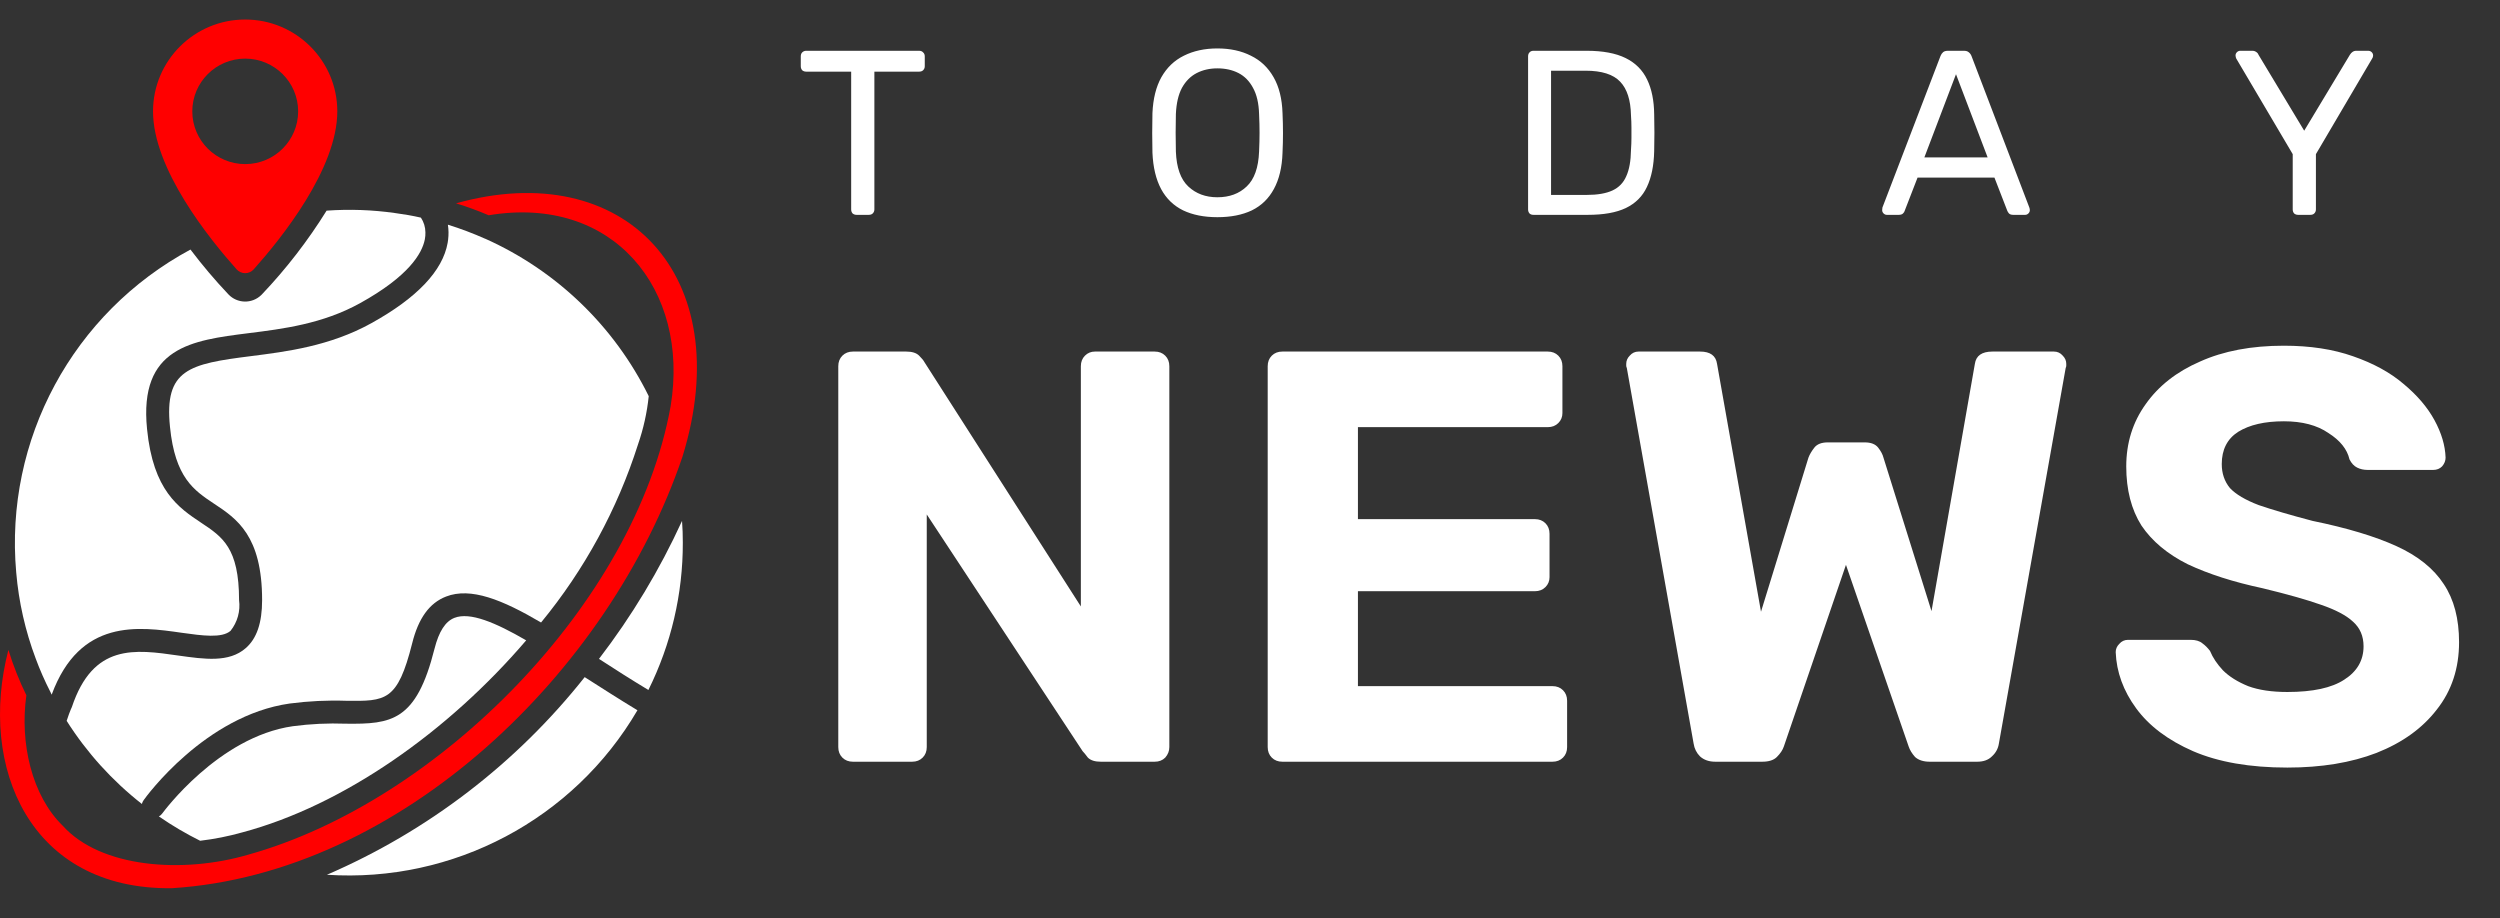 <svg width="128" height="47" viewBox="0 0 128 47" fill="none" xmlns="http://www.w3.org/2000/svg">
<rect x="0" y="0" width="128" height="47" fill="#333333" stroke="none"/>
<path d="M21.781 11.896C21.785 12.016 21.775 12.136 21.752 12.254C21.61 12.983 20.92 14.146 18.438 15.521C16.515 16.585 14.493 16.838 12.706 17.061C9.829 17.425 7.104 17.766 7.529 21.968C7.841 25.129 9.15 25.999 10.306 26.769C11.385 27.486 12.24 28.05 12.24 30.724C12.277 31.002 12.258 31.285 12.183 31.555C12.108 31.826 11.979 32.079 11.804 32.299C11.356 32.686 10.359 32.545 9.304 32.398C7.098 32.081 4.091 31.652 2.646 35.566C2.623 35.519 2.599 35.466 2.576 35.419C2.292 34.866 2.042 34.297 1.827 33.715C1.294 32.298 0.958 30.815 0.83 29.307C0.225 22.516 3.732 16.017 9.752 12.777C10.358 13.578 11.007 14.345 11.698 15.075C12.147 15.545 12.893 15.564 13.365 15.117C13.38 15.103 13.394 15.089 13.408 15.075C14.656 13.761 15.766 12.323 16.722 10.785C17.89 10.702 19.065 10.743 20.224 10.908C20.673 10.967 21.115 11.043 21.551 11.143C21.699 11.367 21.779 11.628 21.781 11.896ZM12.405 42.618C11.698 42.817 10.977 42.961 10.247 43.047C9.514 42.683 8.808 42.267 8.136 41.801C8.207 41.763 8.267 41.708 8.313 41.642C8.342 41.607 11.173 37.728 14.994 37.182C15.893 37.063 16.8 37.02 17.706 37.053C20.047 37.082 21.315 36.929 22.247 33.215C22.471 32.334 22.801 31.817 23.267 31.634C24.063 31.323 25.36 31.869 26.941 32.786C22.943 37.458 17.589 41.237 12.405 42.618ZM32.637 36.365C29.37 41.95 23.213 45.212 16.739 44.788C21.91 42.554 26.444 39.077 29.936 34.669C30.803 35.219 31.694 35.797 32.637 36.365Z" fill="white"/>
<path d="M33.215 20.284C33.128 21.125 32.944 21.953 32.667 22.752C31.608 26.078 29.923 29.174 27.702 31.872C25.727 30.709 24.099 30.05 22.837 30.544C21.988 30.873 21.422 31.654 21.104 32.936C20.355 35.915 19.747 35.903 17.725 35.88C16.757 35.847 15.789 35.895 14.829 36.021C10.501 36.638 7.482 40.787 7.358 40.963C7.314 41.023 7.282 41.09 7.264 41.163C5.747 39.974 4.444 38.535 3.413 36.908C3.49 36.655 3.578 36.444 3.626 36.321C3.661 36.244 3.679 36.203 3.679 36.203C4.77 32.941 6.892 33.241 9.139 33.565C10.466 33.752 11.722 33.935 12.577 33.188C13.143 32.701 13.42 31.895 13.42 30.726C13.42 27.424 12.117 26.554 10.961 25.79C9.935 25.108 8.962 24.462 8.703 21.853C8.402 18.909 9.682 18.632 12.854 18.233C14.652 18.004 16.887 17.727 19.016 16.546C21.351 15.253 22.666 13.867 22.92 12.433C22.93 12.38 22.939 12.328 22.943 12.274C22.975 12.018 22.971 11.759 22.932 11.504C23.584 11.707 24.224 11.949 24.848 12.227H24.854C28.498 13.86 31.455 16.709 33.215 20.284ZM34.96 27.785C34.966 30.401 34.363 32.983 33.198 35.327C32.319 34.798 31.482 34.264 30.668 33.735C32.347 31.547 33.774 29.178 34.92 26.671C34.949 27.041 34.96 27.409 34.96 27.785Z" fill="white"/>
<path d="M23.35 10.411C23.918 10.584 24.475 10.788 25.019 11.022C31.37 9.959 35.327 14.795 34.336 20.801C32.514 30.914 22.419 41.057 12.707 43.76C9.363 44.741 5.159 44.436 3.219 42.285C1.627 40.739 1.007 38.042 1.35 35.598C0.983 34.849 0.676 34.073 0.43 33.276C-1.127 39.27 1.521 45.57 8.803 45.476C20.484 44.741 31.193 34.452 34.943 23.381C37.82 14.088 31.953 8.002 23.35 10.411ZM12.99 13.79C12.935 13.852 12.868 13.901 12.792 13.935C12.717 13.969 12.635 13.987 12.552 13.987C12.47 13.987 12.388 13.969 12.313 13.935C12.237 13.901 12.17 13.852 12.115 13.79C10.707 12.216 7.835 8.648 7.835 5.701C7.835 3.105 9.948 1 12.553 1C15.158 1 17.27 3.105 17.27 5.701C17.27 8.648 14.397 12.218 12.99 13.79ZM12.553 3.001C11.056 3.003 9.844 4.213 9.846 5.705C9.848 7.196 11.062 8.404 12.559 8.402C14.054 8.4 15.266 7.191 15.265 5.701C15.264 4.21 14.049 3.001 12.553 3.001Z" fill="#FF0000"/>
<path d="M43.67 39C43.45 39 43.27 38.93 43.13 38.79C42.99 38.65 42.92 38.47 42.92 38.25V18.75C42.92 18.53 42.99 18.35 43.13 18.21C43.27 18.07 43.45 18 43.67 18H46.4C46.7 18 46.92 18.07 47.06 18.21C47.2 18.35 47.29 18.46 47.33 18.54L55.34 31.05V18.75C55.34 18.53 55.41 18.35 55.55 18.21C55.69 18.07 55.86 18 56.06 18H59.12C59.34 18 59.52 18.07 59.66 18.21C59.8 18.35 59.87 18.53 59.87 18.75V38.25C59.87 38.45 59.8 38.63 59.66 38.79C59.52 38.93 59.34 39 59.12 39H56.36C56.06 39 55.84 38.93 55.7 38.79C55.58 38.63 55.49 38.52 55.43 38.46L47.45 26.34V38.25C47.45 38.47 47.38 38.65 47.24 38.79C47.1 38.93 46.92 39 46.7 39H43.67ZM65.656 39C65.436 39 65.256 38.93 65.116 38.79C64.976 38.65 64.906 38.47 64.906 38.25V18.75C64.906 18.53 64.976 18.35 65.116 18.21C65.256 18.07 65.436 18 65.656 18H79.246C79.466 18 79.646 18.07 79.786 18.21C79.926 18.35 79.996 18.53 79.996 18.75V21.15C79.996 21.35 79.926 21.52 79.786 21.66C79.646 21.8 79.466 21.87 79.246 21.87H69.526V26.58H78.586C78.806 26.58 78.986 26.65 79.126 26.79C79.266 26.93 79.336 27.11 79.336 27.33V29.55C79.336 29.75 79.266 29.92 79.126 30.06C78.986 30.2 78.806 30.27 78.586 30.27H69.526V35.13H79.486C79.706 35.13 79.886 35.2 80.026 35.34C80.166 35.48 80.236 35.66 80.236 35.88V38.25C80.236 38.47 80.166 38.65 80.026 38.79C79.886 38.93 79.706 39 79.486 39H65.656ZM87.823 39C87.503 39 87.243 38.91 87.043 38.73C86.863 38.55 86.753 38.33 86.713 38.07L83.293 18.84C83.273 18.8 83.263 18.76 83.263 18.72C83.263 18.68 83.263 18.65 83.263 18.63C83.263 18.47 83.323 18.33 83.443 18.21C83.563 18.07 83.713 18 83.893 18H87.043C87.563 18 87.853 18.21 87.913 18.63L90.163 31.32L92.593 23.43C92.653 23.27 92.753 23.1 92.893 22.92C93.033 22.74 93.263 22.65 93.583 22.65H95.473C95.793 22.65 96.023 22.74 96.163 22.92C96.303 23.1 96.393 23.27 96.433 23.43L98.893 31.29L101.113 18.63C101.173 18.21 101.473 18 102.013 18H105.163C105.343 18 105.493 18.07 105.613 18.21C105.733 18.33 105.793 18.47 105.793 18.63C105.793 18.65 105.793 18.68 105.793 18.72C105.793 18.76 105.783 18.8 105.763 18.84L102.343 38.07C102.303 38.33 102.183 38.55 101.983 38.73C101.803 38.91 101.553 39 101.233 39H98.803C98.483 39 98.233 38.92 98.053 38.76C97.893 38.58 97.783 38.4 97.723 38.22L94.513 28.92L91.333 38.22C91.273 38.4 91.153 38.58 90.973 38.76C90.813 38.92 90.563 39 90.223 39H87.823ZM117.114 39.3C115.194 39.3 113.584 39.02 112.284 38.46C111.004 37.9 110.034 37.17 109.374 36.27C108.714 35.37 108.364 34.41 108.324 33.39C108.324 33.23 108.384 33.09 108.504 32.97C108.624 32.83 108.774 32.76 108.954 32.76H112.164C112.424 32.76 112.624 32.82 112.764 32.94C112.904 33.04 113.034 33.17 113.154 33.33C113.294 33.67 113.514 34 113.814 34.32C114.134 34.64 114.564 34.91 115.104 35.13C115.644 35.33 116.314 35.43 117.114 35.43C118.414 35.43 119.384 35.22 120.024 34.8C120.684 34.38 121.014 33.81 121.014 33.09C121.014 32.57 120.834 32.15 120.474 31.83C120.134 31.51 119.584 31.22 118.824 30.96C118.084 30.7 117.094 30.42 115.854 30.12C114.354 29.8 113.074 29.39 112.014 28.89C110.974 28.37 110.184 27.71 109.644 26.91C109.124 26.09 108.864 25.08 108.864 23.88C108.864 22.68 109.194 21.62 109.854 20.7C110.514 19.76 111.444 19.03 112.644 18.51C113.844 17.97 115.274 17.7 116.934 17.7C118.274 17.7 119.454 17.88 120.474 18.24C121.514 18.6 122.374 19.07 123.054 19.65C123.754 20.23 124.284 20.85 124.644 21.51C125.004 22.17 125.194 22.81 125.214 23.43C125.214 23.59 125.154 23.74 125.034 23.88C124.914 24 124.764 24.06 124.584 24.06H121.224C121.024 24.06 120.844 24.02 120.684 23.94C120.524 23.86 120.394 23.72 120.294 23.52C120.174 23 119.814 22.55 119.214 22.17C118.634 21.77 117.874 21.57 116.934 21.57C115.954 21.57 115.174 21.75 114.594 22.11C114.034 22.47 113.754 23.02 113.754 23.76C113.754 24.24 113.894 24.65 114.174 24.99C114.474 25.31 114.964 25.6 115.644 25.86C116.344 26.1 117.264 26.37 118.404 26.67C120.164 27.03 121.594 27.46 122.694 27.96C123.794 28.46 124.604 29.11 125.124 29.91C125.644 30.69 125.904 31.68 125.904 32.88C125.904 34.22 125.524 35.37 124.764 36.33C124.024 37.29 122.994 38.03 121.674 38.55C120.374 39.05 118.854 39.3 117.114 39.3Z" fill="white"/>
<path d="M43.856 11C43.776 11 43.708 10.976 43.652 10.928C43.604 10.872 43.58 10.804 43.58 10.724V3.668H41.276C41.196 3.668 41.128 3.644 41.072 3.596C41.024 3.54 41 3.472 41 3.392V2.888C41 2.8 41.024 2.732 41.072 2.684C41.128 2.628 41.196 2.6 41.276 2.6H47.06C47.148 2.6 47.216 2.628 47.264 2.684C47.32 2.732 47.348 2.8 47.348 2.888V3.392C47.348 3.472 47.32 3.54 47.264 3.596C47.216 3.644 47.148 3.668 47.06 3.668H44.768V10.724C44.768 10.804 44.74 10.872 44.684 10.928C44.636 10.976 44.568 11 44.48 11H43.856ZM62.329 11.12C61.649 11.12 61.065 11.004 60.577 10.772C60.089 10.532 59.713 10.168 59.449 9.68C59.185 9.184 59.037 8.564 59.005 7.82C58.997 7.468 58.993 7.132 58.993 6.812C58.993 6.484 58.997 6.144 59.005 5.792C59.037 5.056 59.189 4.444 59.461 3.956C59.741 3.46 60.125 3.092 60.613 2.852C61.109 2.604 61.681 2.48 62.329 2.48C62.985 2.48 63.557 2.604 64.045 2.852C64.541 3.092 64.929 3.46 65.209 3.956C65.489 4.444 65.641 5.056 65.665 5.792C65.681 6.144 65.689 6.484 65.689 6.812C65.689 7.132 65.681 7.468 65.665 7.82C65.641 8.564 65.493 9.184 65.221 9.68C64.957 10.168 64.581 10.532 64.093 10.772C63.605 11.004 63.017 11.12 62.329 11.12ZM62.329 10.1C62.945 10.1 63.445 9.916 63.829 9.548C64.221 9.18 64.433 8.584 64.465 7.76C64.481 7.4 64.489 7.08 64.489 6.8C64.489 6.512 64.481 6.192 64.465 5.84C64.449 5.288 64.345 4.84 64.153 4.496C63.969 4.152 63.721 3.9 63.409 3.74C63.097 3.58 62.737 3.5 62.329 3.5C61.937 3.5 61.585 3.58 61.273 3.74C60.961 3.9 60.709 4.152 60.517 4.496C60.333 4.84 60.229 5.288 60.205 5.84C60.197 6.192 60.193 6.512 60.193 6.8C60.193 7.08 60.197 7.4 60.205 7.76C60.237 8.584 60.449 9.18 60.841 9.548C61.233 9.916 61.729 10.1 62.329 10.1ZM78.514 11C78.426 11 78.358 10.976 78.31 10.928C78.262 10.872 78.238 10.804 78.238 10.724V2.888C78.238 2.8 78.262 2.732 78.31 2.684C78.358 2.628 78.426 2.6 78.514 2.6H81.238C82.062 2.6 82.726 2.724 83.23 2.972C83.734 3.22 84.102 3.588 84.334 4.076C84.566 4.556 84.686 5.148 84.694 5.852C84.702 6.212 84.706 6.528 84.706 6.8C84.706 7.072 84.702 7.384 84.694 7.736C84.678 8.472 84.554 9.084 84.322 9.572C84.098 10.052 83.738 10.412 83.242 10.652C82.754 10.884 82.106 11 81.298 11H78.514ZM79.414 9.98H81.238C81.79 9.98 82.23 9.904 82.558 9.752C82.886 9.6 83.122 9.356 83.266 9.02C83.418 8.684 83.498 8.24 83.506 7.688C83.522 7.448 83.53 7.24 83.53 7.064C83.53 6.88 83.53 6.7 83.53 6.524C83.53 6.34 83.522 6.132 83.506 5.9C83.49 5.124 83.306 4.552 82.954 4.184C82.602 3.808 82.01 3.62 81.178 3.62H79.414V9.98ZM96.607 11C96.543 11 96.487 10.976 96.439 10.928C96.391 10.88 96.367 10.824 96.367 10.76C96.367 10.72 96.371 10.676 96.379 10.628L99.355 2.864C99.387 2.784 99.431 2.72 99.487 2.672C99.543 2.624 99.627 2.6 99.739 2.6H100.555C100.659 2.6 100.739 2.624 100.795 2.672C100.859 2.72 100.907 2.784 100.939 2.864L103.903 10.628C103.919 10.676 103.927 10.72 103.927 10.76C103.927 10.824 103.903 10.88 103.855 10.928C103.807 10.976 103.751 11 103.687 11H103.075C102.979 11 102.907 10.976 102.859 10.928C102.819 10.88 102.791 10.836 102.775 10.796L102.115 9.092H98.179L97.519 10.796C97.511 10.836 97.483 10.88 97.435 10.928C97.387 10.976 97.315 11 97.219 11H96.607ZM98.527 8.06H101.767L100.147 3.8L98.527 8.06ZM117.663 11C117.583 11 117.515 10.976 117.459 10.928C117.411 10.872 117.387 10.804 117.387 10.724V7.892L114.495 2.996C114.487 2.972 114.479 2.948 114.471 2.924C114.463 2.9 114.459 2.872 114.459 2.84C114.459 2.776 114.483 2.72 114.531 2.672C114.579 2.624 114.635 2.6 114.699 2.6H115.323C115.395 2.6 115.459 2.62 115.515 2.66C115.571 2.692 115.611 2.74 115.635 2.804L117.975 6.692L120.315 2.804C120.355 2.74 120.399 2.692 120.447 2.66C120.503 2.62 120.567 2.6 120.639 2.6H121.251C121.323 2.6 121.383 2.624 121.431 2.672C121.479 2.72 121.503 2.776 121.503 2.84C121.503 2.872 121.499 2.9 121.491 2.924C121.483 2.948 121.471 2.972 121.455 2.996L118.575 7.892V10.724C118.575 10.804 118.547 10.872 118.491 10.928C118.443 10.976 118.375 11 118.287 11H117.663Z" fill="white"/>
</svg>
